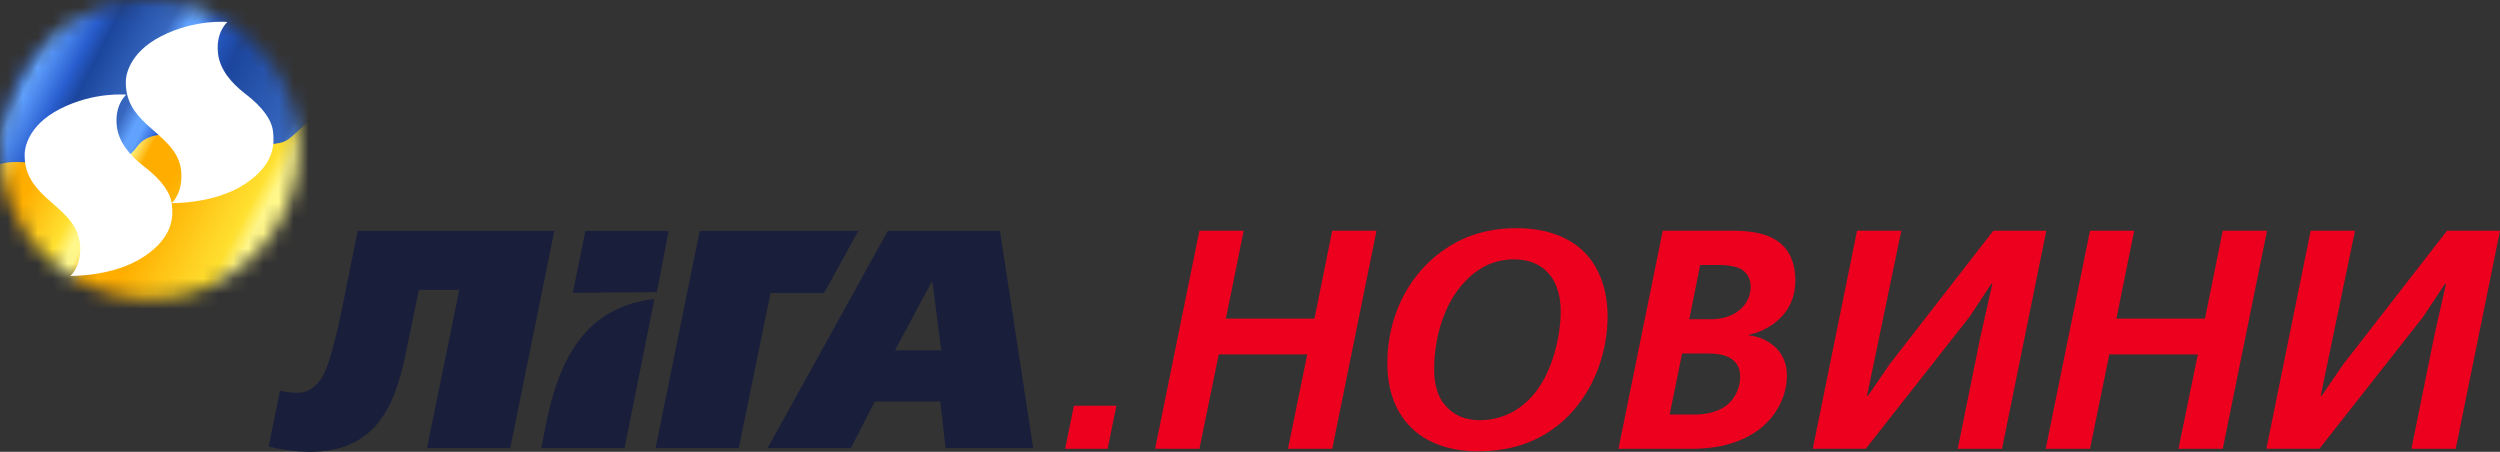 <svg xmlns="http://www.w3.org/2000/svg" width="166" height="30" fill="none"><rect width="100%" height="100%" fill="#333333" stroke="none"/><g clip-path="url(#a)"><path fill="#EC001E" d="M73.546 29.8h-2.82l.582-2.86h2.821l-.583 2.86Z"/><path fill="#191E3A" d="m54.72 19.452 2.271-4.121h-10.53l-2.93 14.42h5.526l2.105-10.299h3.559Zm7.778 3.811-.578-4.511h-.08l-2.414 4.511h3.072Zm6.105 6.487h-5.817l-.35-3.09h-4.351l-1.588 3.09H50.97l7.982-14.418h7.444l2.207 14.418Zm-32.37-1.477-.29 1.477h5.53l1.983-9.899c-4.708.55-6.376 4.156-7.222 8.422Zm8.163-12.941h-5.524l-.838 4.112 5.583-.048.779-4.064Zm-7.59 0L33.88 29.75h-5.528l2.145-10.505h-2.681l-.516 2.473c-.743 3.583-1.298 8.281-6.723 8.281a11.807 11.807 0 0 1-2.74-.353l.761-3.705c.386.09.78.138 1.175.143.58 0 1.113-.308 1.528-.906.309-.45.762-1.441 1.525-5.253l.928-4.594h13.051Z"/><mask id="b" width="20" height="20" x="0" y="0" maskUnits="userSpaceOnUse" style="mask-type:luminance"><path fill="#fff" d="M9.933 19.845c5.486 0 9.933-4.442 9.933-9.922S15.42 0 9.933 0 0 4.442 0 9.923c0 5.48 4.447 9.922 9.933 9.922Z"/></mask><g mask="url(#b)"><path fill="url(#c)" d="M43.923-8.655H-1.533v30.65h45.456v-30.65Z"/><path fill="url(#d)" d="M18.98 9.349c-.912.512-3.875.057-4.957-.114-1.083-.171-3.912-.854-4.862.436-1.11 1.508-2.546 1.52-2.887 1.499-.766-.047-2.025-.146-4.19-.358-2.868-.282-2.58.58-3.616 1.316v9.867H29.15V8.614c-1.955-.205-4.369-.963-6.135-1.257-2.052-.342-3.124 1.48-4.035 1.992Z"/></g><path fill="#fff" fill-rule="evenodd" d="M8.356 5.372c-.03 1.285.52 2.08 1.396 2.894.958.891 2.135 1.663 2.278 3.09.14 1.396-.596 2.154-.663 2.137-.068-.018 2.847.095 4.93-1.295 2.06-1.375 1.897-2.826 1.834-3.447-.08-.772-.661-1.618-1.845-2.524-.987-.757-1.684-1.65-1.807-2.649-.178-1.454.622-2.117.622-2.117s-2.112-.218-4.39.94C8.47 3.54 8.36 5.152 8.355 5.373Z" clip-rule="evenodd"/><path fill="#fff" fill-rule="evenodd" d="M1.637 10.2c-.03 1.284.52 2.079 1.396 2.893.958.89 2.136 1.662 2.278 3.094.14 1.396-.596 2.153-.663 2.136-.068-.016 2.85.096 4.93-1.294 2.06-1.376 1.897-2.827 1.834-3.447-.08-.772-.661-1.618-1.845-2.526-.987-.756-1.684-1.648-1.807-2.65-.177-1.454.623-2.118.623-2.118s-2.112-.218-4.39.94c-2.24 1.138-2.35 2.749-2.356 2.971Z" clip-rule="evenodd"/><path fill="#EC001E" d="m82.58 15.322-1.18 5.832h5.88l1.18-5.832h2.94L88.46 29.8h-2.939l1.283-6.27h-5.88l-1.284 6.268H76.7l2.94-14.478 2.94.002ZM105.417 16.977c.621.724 1.325 2.006 1.325 4.033 0 2.089-.683 4.323-2.112 6.06-1.511 1.82-3.623 2.896-6.5 2.896-1.347 0-2.962-.29-4.225-1.386-1.49-1.324-1.782-3.123-1.782-4.45 0-2.647.993-5.026 2.733-6.702 1.575-1.489 3.457-2.275 5.859-2.275 2.652.003 4.04 1.058 4.702 1.824ZM97.09 18.9c-1.408 1.614-1.863 3.951-1.863 5.606 0 .6.082 1.758.825 2.502.393.434 1.076.89 2.176.89 1.159 0 2.463-.375 3.6-1.697 1.388-1.654 1.801-4.157 1.801-5.502 0-.682-.104-1.53-.58-2.254-.414-.6-1.139-1.22-2.526-1.22-1.069 0-2.29.351-3.429 1.675h-.004ZM115.066 15.322c.724 0 2.236.041 3.168.848.497.414.975 1.179.975 2.44 0 .807-.207 1.676-.932 2.44a4.257 4.257 0 0 1-2.153 1.18v.041c.687.067 1.33.366 1.822.848.477.497.704 1.096.704 1.82 0 1.282-.641 2.751-2.049 3.723-1.553 1.055-3.355 1.138-4.352 1.138h-4.783l2.94-14.478h4.66Zm-4.201 12.203h1.635c.435 0 1.47-.041 2.236-.683a2.456 2.456 0 0 0 .808-1.84c0-.538-.208-.952-.642-1.22-.476-.27-1.015-.31-1.575-.31h-1.636l-.826 4.053Zm1.303-6.329h1.426c.89 0 1.532-.269 1.967-.662a1.97 1.97 0 0 0 .683-1.49c0-.723-.414-1.012-.6-1.157-.393-.225-1.035-.29-1.449-.29h-1.305l-.722 3.6ZM126.246 15.322l-2.277 10.962h.062l1.449-2.11 6.874-8.852h3.52L132.933 29.8h-2.94l1.514-7.468.787-3.496h-.062l-1.449 2.192-6.894 8.768h-3.52l2.94-14.478 2.937.004ZM141.71 15.322l-1.18 5.832h5.88l1.18-5.832h2.941L147.59 29.8h-2.94l1.286-6.27h-5.877l-1.283 6.268h-2.94l2.94-14.478 2.934.002ZM156.372 15.322l-2.278 10.962h.062l1.449-2.11 6.875-8.852H166L163.059 29.8h-2.94l1.512-7.469.784-3.493h-.063l-1.449 2.193-6.895 8.767h-3.52l2.94-14.478 2.944.002Z"/></g><defs><linearGradient id="c" x1="-2.628" x2="45.264" y1="-5.684" y2="19.204" gradientUnits="userSpaceOnUse"><stop stop-color="#295ECF"/><stop offset=".05" stop-color="#3767BF"/><stop offset=".07" stop-color="#61A2FF"/><stop offset=".08" stop-color="#78BDFF"/><stop offset=".1" stop-color="#295ECF"/><stop offset=".12" stop-color="#2C60CB"/><stop offset=".14" stop-color="#3666C1"/><stop offset=".15" stop-color="#3767BF"/><stop offset=".17" stop-color="#61A2FF"/><stop offset=".21" stop-color="#295ECF"/><stop offset=".23" stop-color="#1C469E"/><stop offset=".29" stop-color="#3767BF"/><stop offset=".31" stop-color="#61A2FF"/><stop offset=".32" stop-color="#61A2FF"/><stop offset=".34" stop-color="#295ECF"/><stop offset=".38" stop-color="#1C469E"/><stop offset=".48" stop-color="#3767BF"/><stop offset=".5" stop-color="#61A2FF"/><stop offset=".53" stop-color="#61A2FF"/><stop offset=".58" stop-color="#295ECF"/><stop offset=".62" stop-color="#1C469E"/><stop offset=".73" stop-color="#3767BF"/><stop offset=".77" stop-color="#61A2FF"/><stop offset=".8" stop-color="#61A2FF"/><stop offset=".92" stop-color="#295ECF"/><stop offset="1" stop-color="#1C469E"/></linearGradient><linearGradient id="d" x1="-7.76" x2="40.263" y1="4.12" y2="29.076" gradientUnits="userSpaceOnUse"><stop stop-color="#FFAE00"/><stop offset=".05" stop-color="#FFE030"/><stop offset=".07" stop-color="#FFF78A"/><stop offset=".08" stop-color="#FAF870"/><stop offset=".1" stop-color="#FFAE00"/><stop offset=".11" stop-color="#FFB203"/><stop offset=".13" stop-color="#FFBC0E"/><stop offset=".14" stop-color="#FFCF1F"/><stop offset=".15" stop-color="#FFE030"/><stop offset=".17" stop-color="#FFF78A"/><stop offset=".21" stop-color="#FFAE00"/><stop offset=".23" stop-color="#FFAE00"/><stop offset=".29" stop-color="#FFE030"/><stop offset=".31" stop-color="#FFF78A"/><stop offset=".32" stop-color="#FFF78A"/><stop offset=".34" stop-color="#FFAE00"/><stop offset=".38" stop-color="#FFAE00"/><stop offset=".48" stop-color="#FFE030"/><stop offset=".5" stop-color="#FFF78A"/><stop offset=".53" stop-color="#FFF78A"/><stop offset=".58" stop-color="#FFAE00"/><stop offset=".62" stop-color="#FFAE00"/><stop offset=".73" stop-color="#FFE030"/><stop offset=".77" stop-color="#FFF78A"/><stop offset=".8" stop-color="#FFF78A"/><stop offset=".92" stop-color="#FFAE00"/><stop offset="1" stop-color="#FFAE00"/></linearGradient><clipPath id="a"><path fill="#fff" d="M0 0h166v30H0z"/></clipPath></defs></svg>